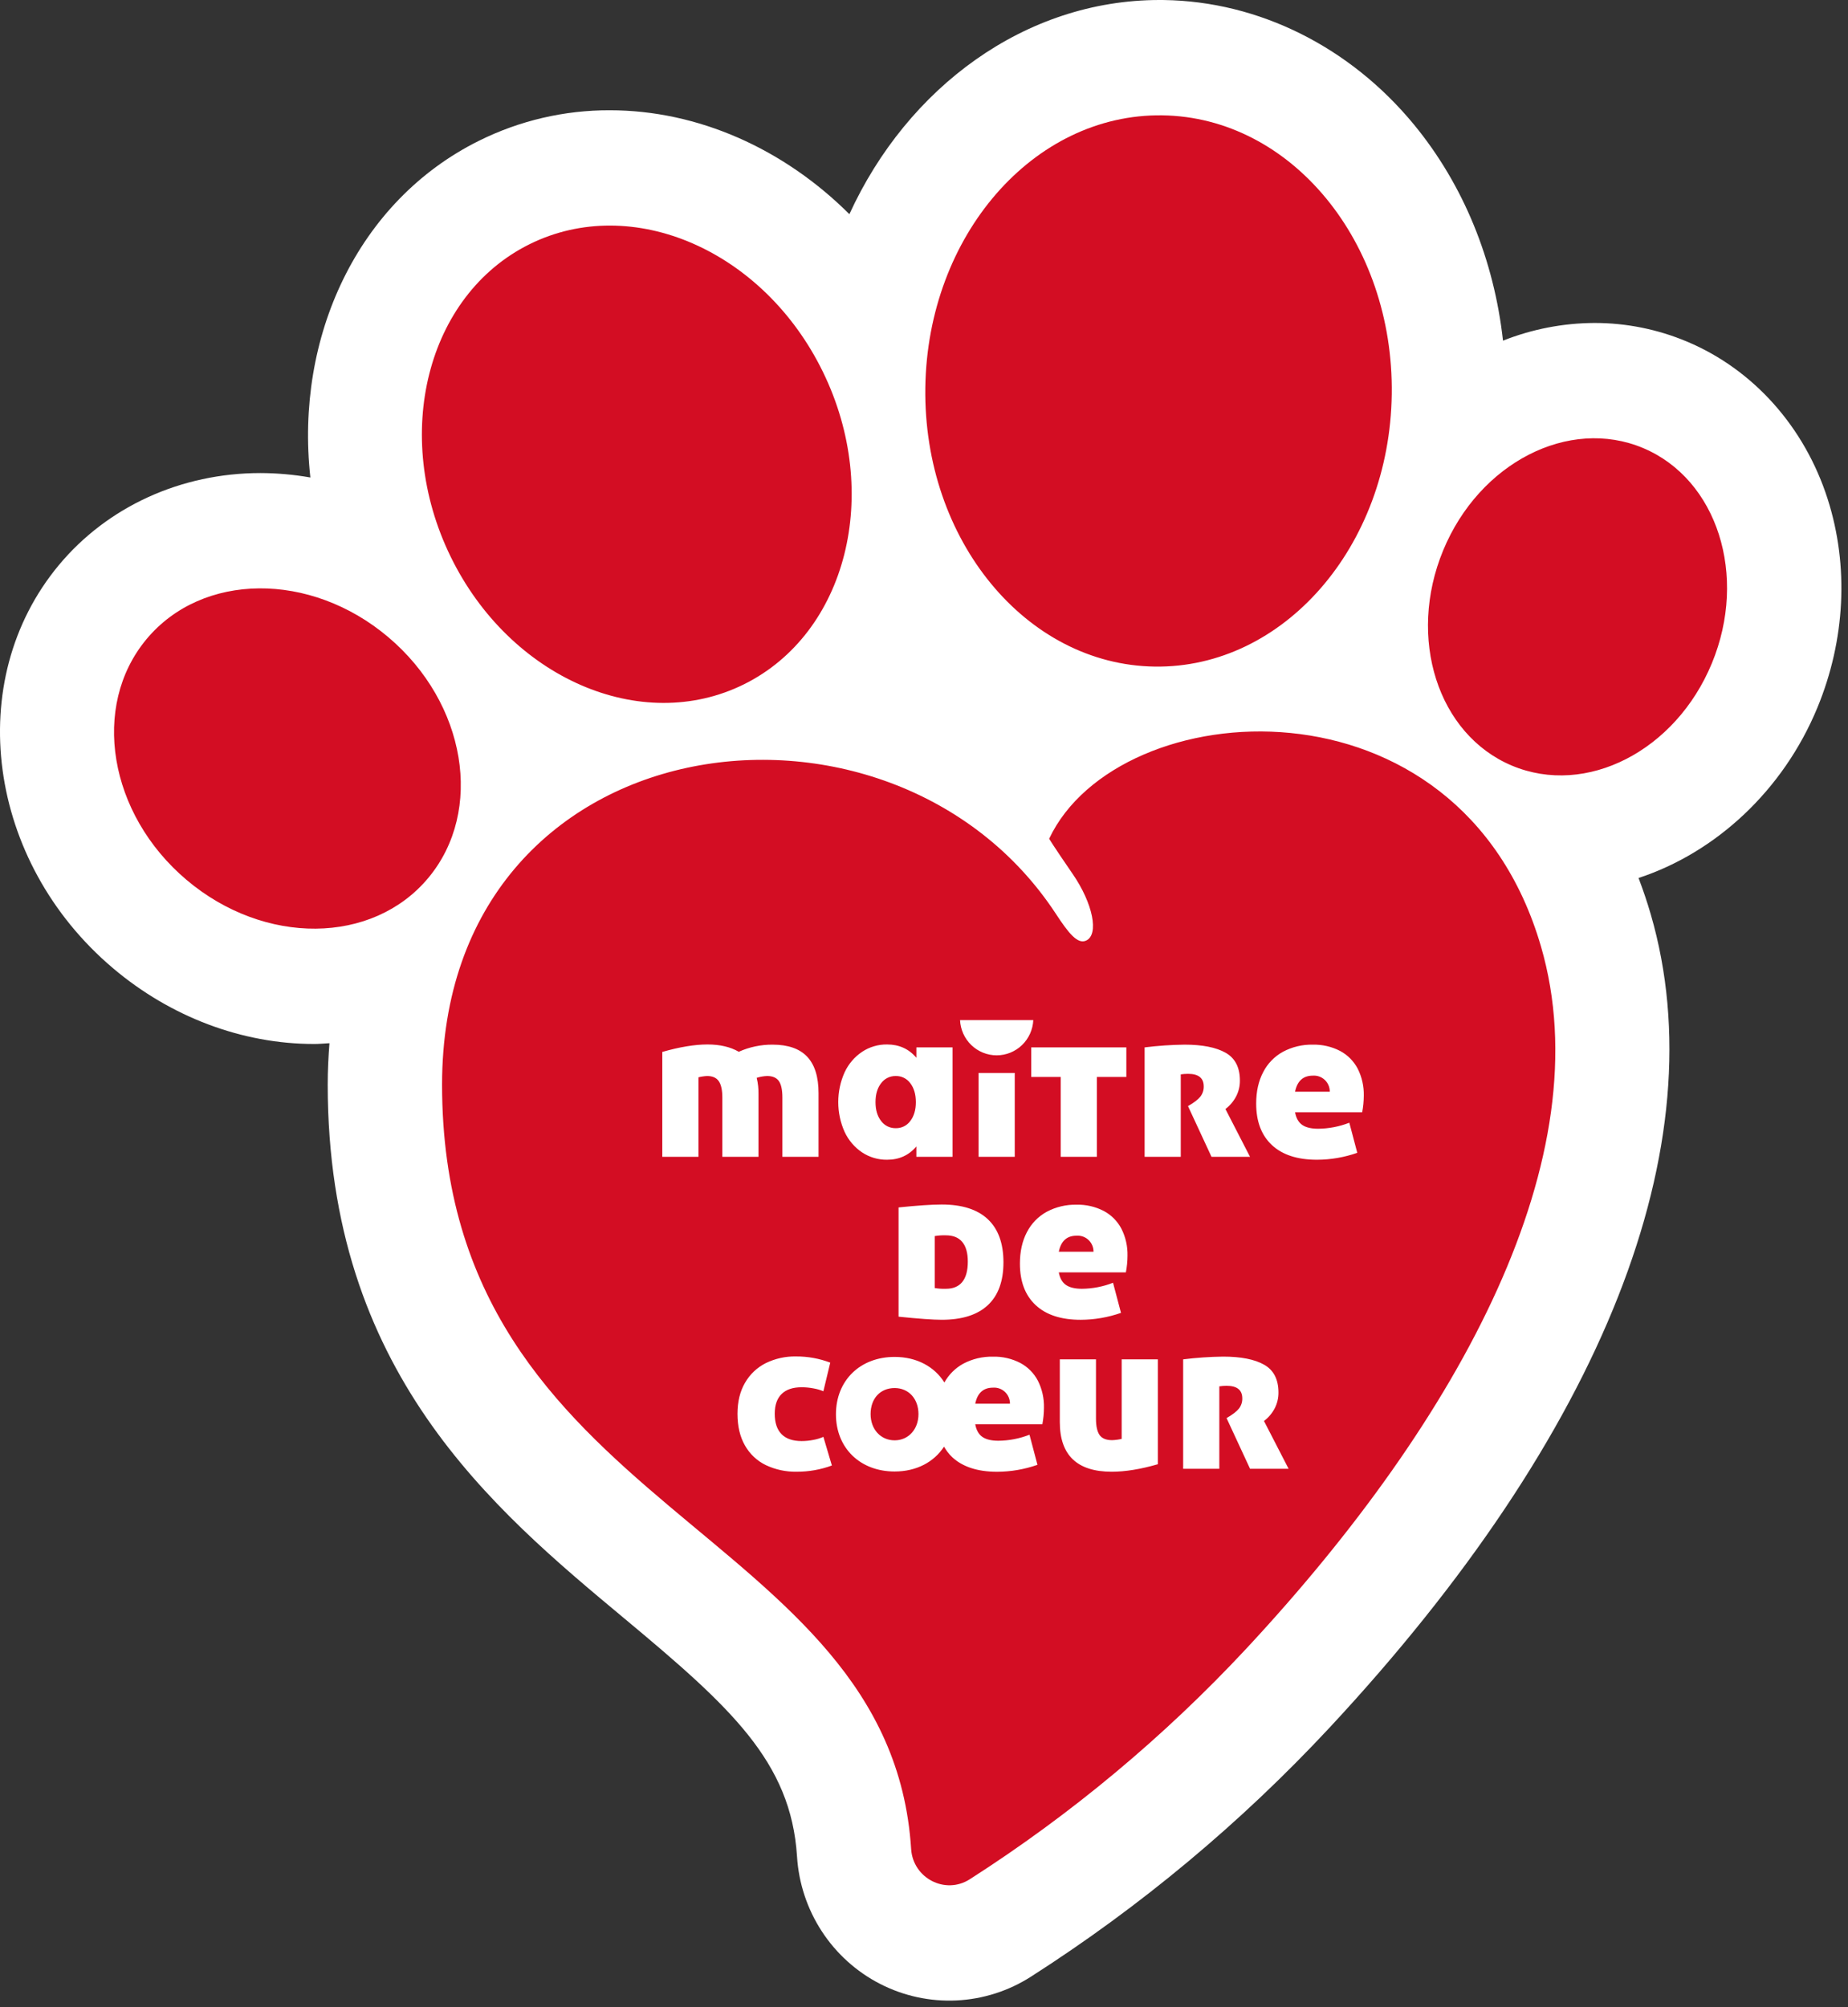 <svg width="140" height="152" viewBox="0 0 140 152" fill="none" xmlns="http://www.w3.org/2000/svg">
<rect x="0" y="0" width="140" height="152" fill="#333333" stroke="none"/>
<g clip-path="url(#clip0_652_212)">
<path d="M138.461 37.795C136.712 32.325 132.828 27.977 127.805 25.869C125.579 24.933 123.191 24.453 120.78 24.457H120.779C118.412 24.469 116.067 24.923 113.864 25.797C113.187 19.702 110.879 14.004 107.129 9.447C102.274 3.545 95.365 0.103 88.175 0.002L87.841 0H87.84C77.662 0.001 68.746 6.616 64.347 16.219C59.391 11.276 52.892 8.35 46.197 8.35H46.195C42.763 8.339 39.374 9.128 36.295 10.656C27.09 15.217 22.335 25.528 23.513 36.159C22.267 35.94 21.004 35.828 19.739 35.823H19.739C13.714 35.823 8.143 38.365 4.456 42.796C-2.829 51.553 -0.988 65.245 8.561 73.32C12.936 77.02 18.35 79.058 23.806 79.058C24.195 79.058 24.574 79.018 24.958 78.998C24.881 80.014 24.827 81.051 24.827 82.138C24.827 103.848 37.293 114.23 47.31 122.571C55.351 129.268 59.923 133.407 60.38 140.581C60.505 142.602 61.151 144.554 62.254 146.247C63.356 147.939 64.877 149.312 66.667 150.231C68.456 151.15 70.452 151.583 72.458 151.488C74.464 151.392 76.411 150.771 78.106 149.685C86.399 144.383 93.996 138.049 100.72 130.834C121.483 108.543 130.126 86.665 125.055 69.23C124.778 68.277 124.466 67.37 124.133 66.487C130.003 64.555 135.094 59.849 137.682 53.586C139.8 48.458 140.077 42.85 138.461 37.795" fill="white"/>
<path d="M70.813 97.54C71.093 97.588 71.378 97.606 71.662 97.596C72.21 97.596 72.623 97.423 72.901 97.078C73.18 96.733 73.319 96.219 73.319 95.537C73.319 94.884 73.18 94.389 72.901 94.053C72.623 93.716 72.21 93.548 71.662 93.548C71.378 93.538 71.093 93.556 70.813 93.604V97.54ZM81.554 93.576C80.823 93.576 80.376 93.981 80.212 94.791H82.842C82.844 94.624 82.811 94.458 82.746 94.305C82.68 94.151 82.584 94.013 82.463 93.898C82.342 93.784 82.198 93.697 82.042 93.641C81.886 93.586 81.72 93.564 81.554 93.576ZM67.861 85.434C68.074 85.439 68.286 85.393 68.478 85.298C68.67 85.203 68.837 85.062 68.963 84.889C69.242 84.525 69.382 84.048 69.382 83.459C69.381 82.87 69.242 82.394 68.963 82.03C68.837 81.856 68.67 81.715 68.478 81.62C68.286 81.525 68.074 81.478 67.861 81.484C67.646 81.479 67.433 81.526 67.24 81.621C67.047 81.716 66.879 81.856 66.751 82.03C66.467 82.393 66.326 82.87 66.326 83.459C66.326 84.049 66.467 84.526 66.751 84.889C66.879 85.063 67.047 85.203 67.24 85.298C67.433 85.392 67.646 85.439 67.861 85.434M29.419 48.252C23.521 43.263 15.316 43.333 11.094 48.408C6.871 53.483 8.23 61.641 14.129 66.629C20.028 71.617 28.232 71.548 32.454 66.473C36.677 61.398 35.318 53.239 29.419 48.252M87.48 50.479C97.237 50.616 105.277 41.382 105.436 29.854C105.595 18.327 97.814 8.871 88.056 8.734C78.299 8.597 70.26 17.831 70.1 29.359C69.941 40.886 77.722 50.342 87.48 50.479ZM75.225 105.084C74.494 105.084 74.046 105.489 73.882 106.299H76.512C76.514 106.132 76.481 105.966 76.416 105.812C76.35 105.658 76.254 105.52 76.133 105.406C76.012 105.292 75.869 105.204 75.712 105.149C75.556 105.093 75.39 105.071 75.224 105.084M56.364 51.819C64.154 47.959 66.832 37.37 62.345 28.167C57.858 18.964 47.906 14.634 40.117 18.494C32.327 22.354 29.649 32.943 34.136 42.145C38.623 51.348 48.575 55.679 56.364 51.819M67.775 105.113C66.685 105.113 65.954 105.906 65.954 107.085C65.954 108.236 66.719 109.072 67.775 109.072C68.821 109.072 69.581 108.236 69.581 107.085C69.581 105.924 68.838 105.113 67.775 105.113ZM124.476 33.929C118.855 31.569 112.074 35.039 109.33 41.681C106.587 48.322 108.92 55.618 114.54 57.979C120.161 60.339 126.943 56.869 129.687 50.228C132.431 43.588 130.097 36.29 124.476 33.929M79.482 63.514C79.482 63.514 79.681 63.88 81.272 66.195C82.794 68.411 83.275 70.767 82.284 71.227C81.638 71.527 80.956 70.674 79.996 69.209C67.457 50.081 33.49 54.523 33.49 82.138C33.49 114.639 67.459 115.397 69.025 140.022C69.165 142.223 71.601 143.505 73.469 142.31C81.145 137.398 88.179 131.534 94.407 124.856C110.748 107.313 121.356 87.543 116.745 71.686C110.586 50.508 84.703 52.441 79.482 63.514ZM80.752 97.305C81.031 97.498 81.435 97.595 81.965 97.596C82.771 97.588 83.569 97.434 84.321 97.14L84.924 99.419C83.942 99.764 82.909 99.941 81.869 99.944C80.389 99.944 79.251 99.573 78.457 98.832C77.663 98.09 77.266 97.043 77.266 95.69C77.266 94.778 77.441 93.986 77.793 93.314C78.128 92.659 78.651 92.12 79.293 91.767C79.989 91.397 80.767 91.211 81.553 91.228C82.272 91.21 82.983 91.374 83.622 91.705C84.192 92.008 84.657 92.477 84.958 93.052C85.276 93.684 85.434 94.387 85.417 95.096C85.415 95.518 85.373 95.938 85.293 96.352H80.211C80.293 96.794 80.474 97.112 80.752 97.305ZM85.329 79.315V81.553H83.095V87.603H80.356V81.553H78.123V79.315L85.329 79.315ZM78.28 77.249C78.246 77.968 77.939 78.647 77.423 79.143C76.906 79.64 76.219 79.917 75.505 79.917C74.791 79.917 74.105 79.64 73.588 79.143C73.071 78.647 72.764 77.968 72.73 77.249H78.28ZM74.135 81.254H76.875V87.602H74.135V81.254ZM76.019 95.592C76.019 97.02 75.624 98.102 74.834 98.838C74.043 99.575 72.881 99.943 71.347 99.943C70.689 99.943 69.598 99.865 68.073 99.708V91.435C69.498 91.288 70.589 91.215 71.347 91.214C72.881 91.214 74.043 91.585 74.834 92.326C75.624 93.068 76.019 94.157 76.019 95.593M63.983 81.208C64.275 80.578 64.732 80.04 65.305 79.654C65.868 79.28 66.529 79.085 67.203 79.094C68.117 79.094 68.856 79.43 69.423 80.103V79.315H72.162V87.603H69.422V86.815C68.856 87.487 68.116 87.824 67.203 87.824C66.529 87.832 65.868 87.638 65.305 87.264C64.732 86.878 64.275 86.34 63.983 85.71C63.667 85.003 63.504 84.235 63.504 83.459C63.504 82.683 63.667 81.915 63.983 81.208M54.455 81.877C54.276 81.615 53.982 81.484 53.571 81.484C53.349 81.494 53.129 81.527 52.914 81.581V87.603H50.174V79.66C51.489 79.283 52.631 79.094 53.599 79.094C54.539 79.094 55.329 79.278 55.969 79.647C56.775 79.285 57.649 79.101 58.531 79.108C59.7 79.108 60.572 79.412 61.148 80.019C61.723 80.627 62.011 81.548 62.011 82.782V87.602H59.271V83.113C59.271 82.532 59.182 82.116 59.004 81.864C58.825 81.611 58.531 81.484 58.12 81.483C57.85 81.492 57.582 81.539 57.325 81.622C57.423 82.024 57.47 82.437 57.462 82.852V87.603H54.722V83.114C54.722 82.552 54.633 82.14 54.455 81.877M60.35 111.448C59.546 111.464 58.749 111.294 58.02 110.95C57.355 110.629 56.803 110.111 56.438 109.465C56.059 108.807 55.87 108.008 55.87 107.069C55.87 106.148 56.061 105.361 56.445 104.707C56.814 104.067 57.362 103.551 58.02 103.222C58.733 102.876 59.517 102.703 60.309 102.719C61.193 102.715 62.07 102.874 62.898 103.188L62.377 105.356C62.131 105.253 61.873 105.18 61.61 105.136C61.321 105.081 61.027 105.054 60.733 105.053C60.066 105.053 59.559 105.223 59.213 105.564C58.866 105.904 58.693 106.402 58.692 107.056C58.692 107.737 58.863 108.253 59.206 108.603C59.548 108.952 60.057 109.127 60.734 109.128C61.033 109.127 61.331 109.097 61.625 109.038C61.883 108.991 62.136 108.914 62.378 108.81L63.021 110.978C62.166 111.294 61.261 111.453 60.35 111.448M78.965 107.86H73.882C73.964 108.302 74.145 108.62 74.423 108.813C74.701 109.006 75.106 109.103 75.636 109.103C76.442 109.096 77.24 108.941 77.992 108.647L78.595 110.927C77.613 111.271 76.58 111.449 75.54 111.452C74.06 111.452 72.922 111.081 72.128 110.34C71.888 110.108 71.682 109.841 71.517 109.55C70.758 110.718 69.425 111.432 67.775 111.432C65.157 111.432 63.329 109.651 63.329 107.1C63.329 104.542 65.157 102.755 67.775 102.755C69.446 102.755 70.791 103.49 71.544 104.69C71.877 104.094 72.369 103.604 72.964 103.274C73.66 102.904 74.438 102.719 75.225 102.736C75.943 102.718 76.654 102.882 77.293 103.212C77.863 103.515 78.329 103.985 78.629 104.559C78.947 105.192 79.105 105.894 79.088 106.603C79.086 107.025 79.044 107.446 78.965 107.86M87.715 110.882C86.409 111.26 85.244 111.449 84.221 111.449C81.6 111.449 80.289 110.196 80.289 107.691V102.94H83.029V107.429C83.029 108 83.121 108.414 83.303 108.672C83.486 108.93 83.801 109.059 84.248 109.059C84.493 109.051 84.737 109.019 84.975 108.962V102.94H87.715L87.715 110.882ZM89.452 87.603H86.713V79.315C87.717 79.19 88.728 79.121 89.74 79.108C91.091 79.108 92.128 79.313 92.849 79.722C93.571 80.132 93.932 80.834 93.932 81.829C93.936 82.247 93.837 82.66 93.644 83.031C93.448 83.404 93.172 83.73 92.836 83.983L94.699 87.602H91.781L90 83.763C90.447 83.505 90.758 83.268 90.932 83.051C91.106 82.83 91.199 82.554 91.192 82.271C91.192 81.636 90.795 81.318 90 81.318C89.817 81.319 89.633 81.332 89.452 81.359L89.452 87.603ZM94.702 111.227L92.921 107.388C93.368 107.13 93.679 106.893 93.852 106.676C94.028 106.455 94.12 106.179 94.113 105.896C94.113 105.261 93.716 104.943 92.921 104.943C92.738 104.943 92.555 104.957 92.373 104.984V111.227H89.633V102.94C90.638 102.815 91.648 102.745 92.66 102.732C94.012 102.732 95.048 102.937 95.77 103.347C96.493 103.757 96.853 104.459 96.853 105.453C96.857 105.871 96.758 106.284 96.565 106.655C96.369 107.029 96.093 107.354 95.756 107.607L97.621 111.226L94.702 111.227ZM103.194 84.232H98.111C98.193 84.675 98.374 84.992 98.652 85.186C98.931 85.379 99.335 85.476 99.864 85.476C100.671 85.468 101.469 85.314 102.221 85.02L102.824 87.299C101.841 87.644 100.809 87.822 99.769 87.824C98.289 87.824 97.152 87.454 96.357 86.713C95.562 85.972 95.165 84.924 95.165 83.57C95.165 82.658 95.341 81.866 95.693 81.195C96.028 80.539 96.551 80 97.194 79.648C97.889 79.277 98.667 79.091 99.454 79.109C100.172 79.091 100.884 79.255 101.523 79.585C102.092 79.888 102.558 80.357 102.858 80.931C103.176 81.563 103.334 82.266 103.317 82.975C103.315 83.397 103.274 83.817 103.195 84.231M99.454 81.456C98.723 81.456 98.276 81.861 98.111 82.67H100.741C100.742 82.503 100.71 82.338 100.644 82.184C100.579 82.03 100.483 81.892 100.362 81.778C100.241 81.664 100.097 81.576 99.941 81.521C99.785 81.465 99.619 81.443 99.453 81.456" fill="#D30D23"/>
</g>
<defs>
<clipPath id="clip0_652_212">
<rect width="139.5" height="151.5" fill="white"/>
</clipPath>
</defs>
</svg>
